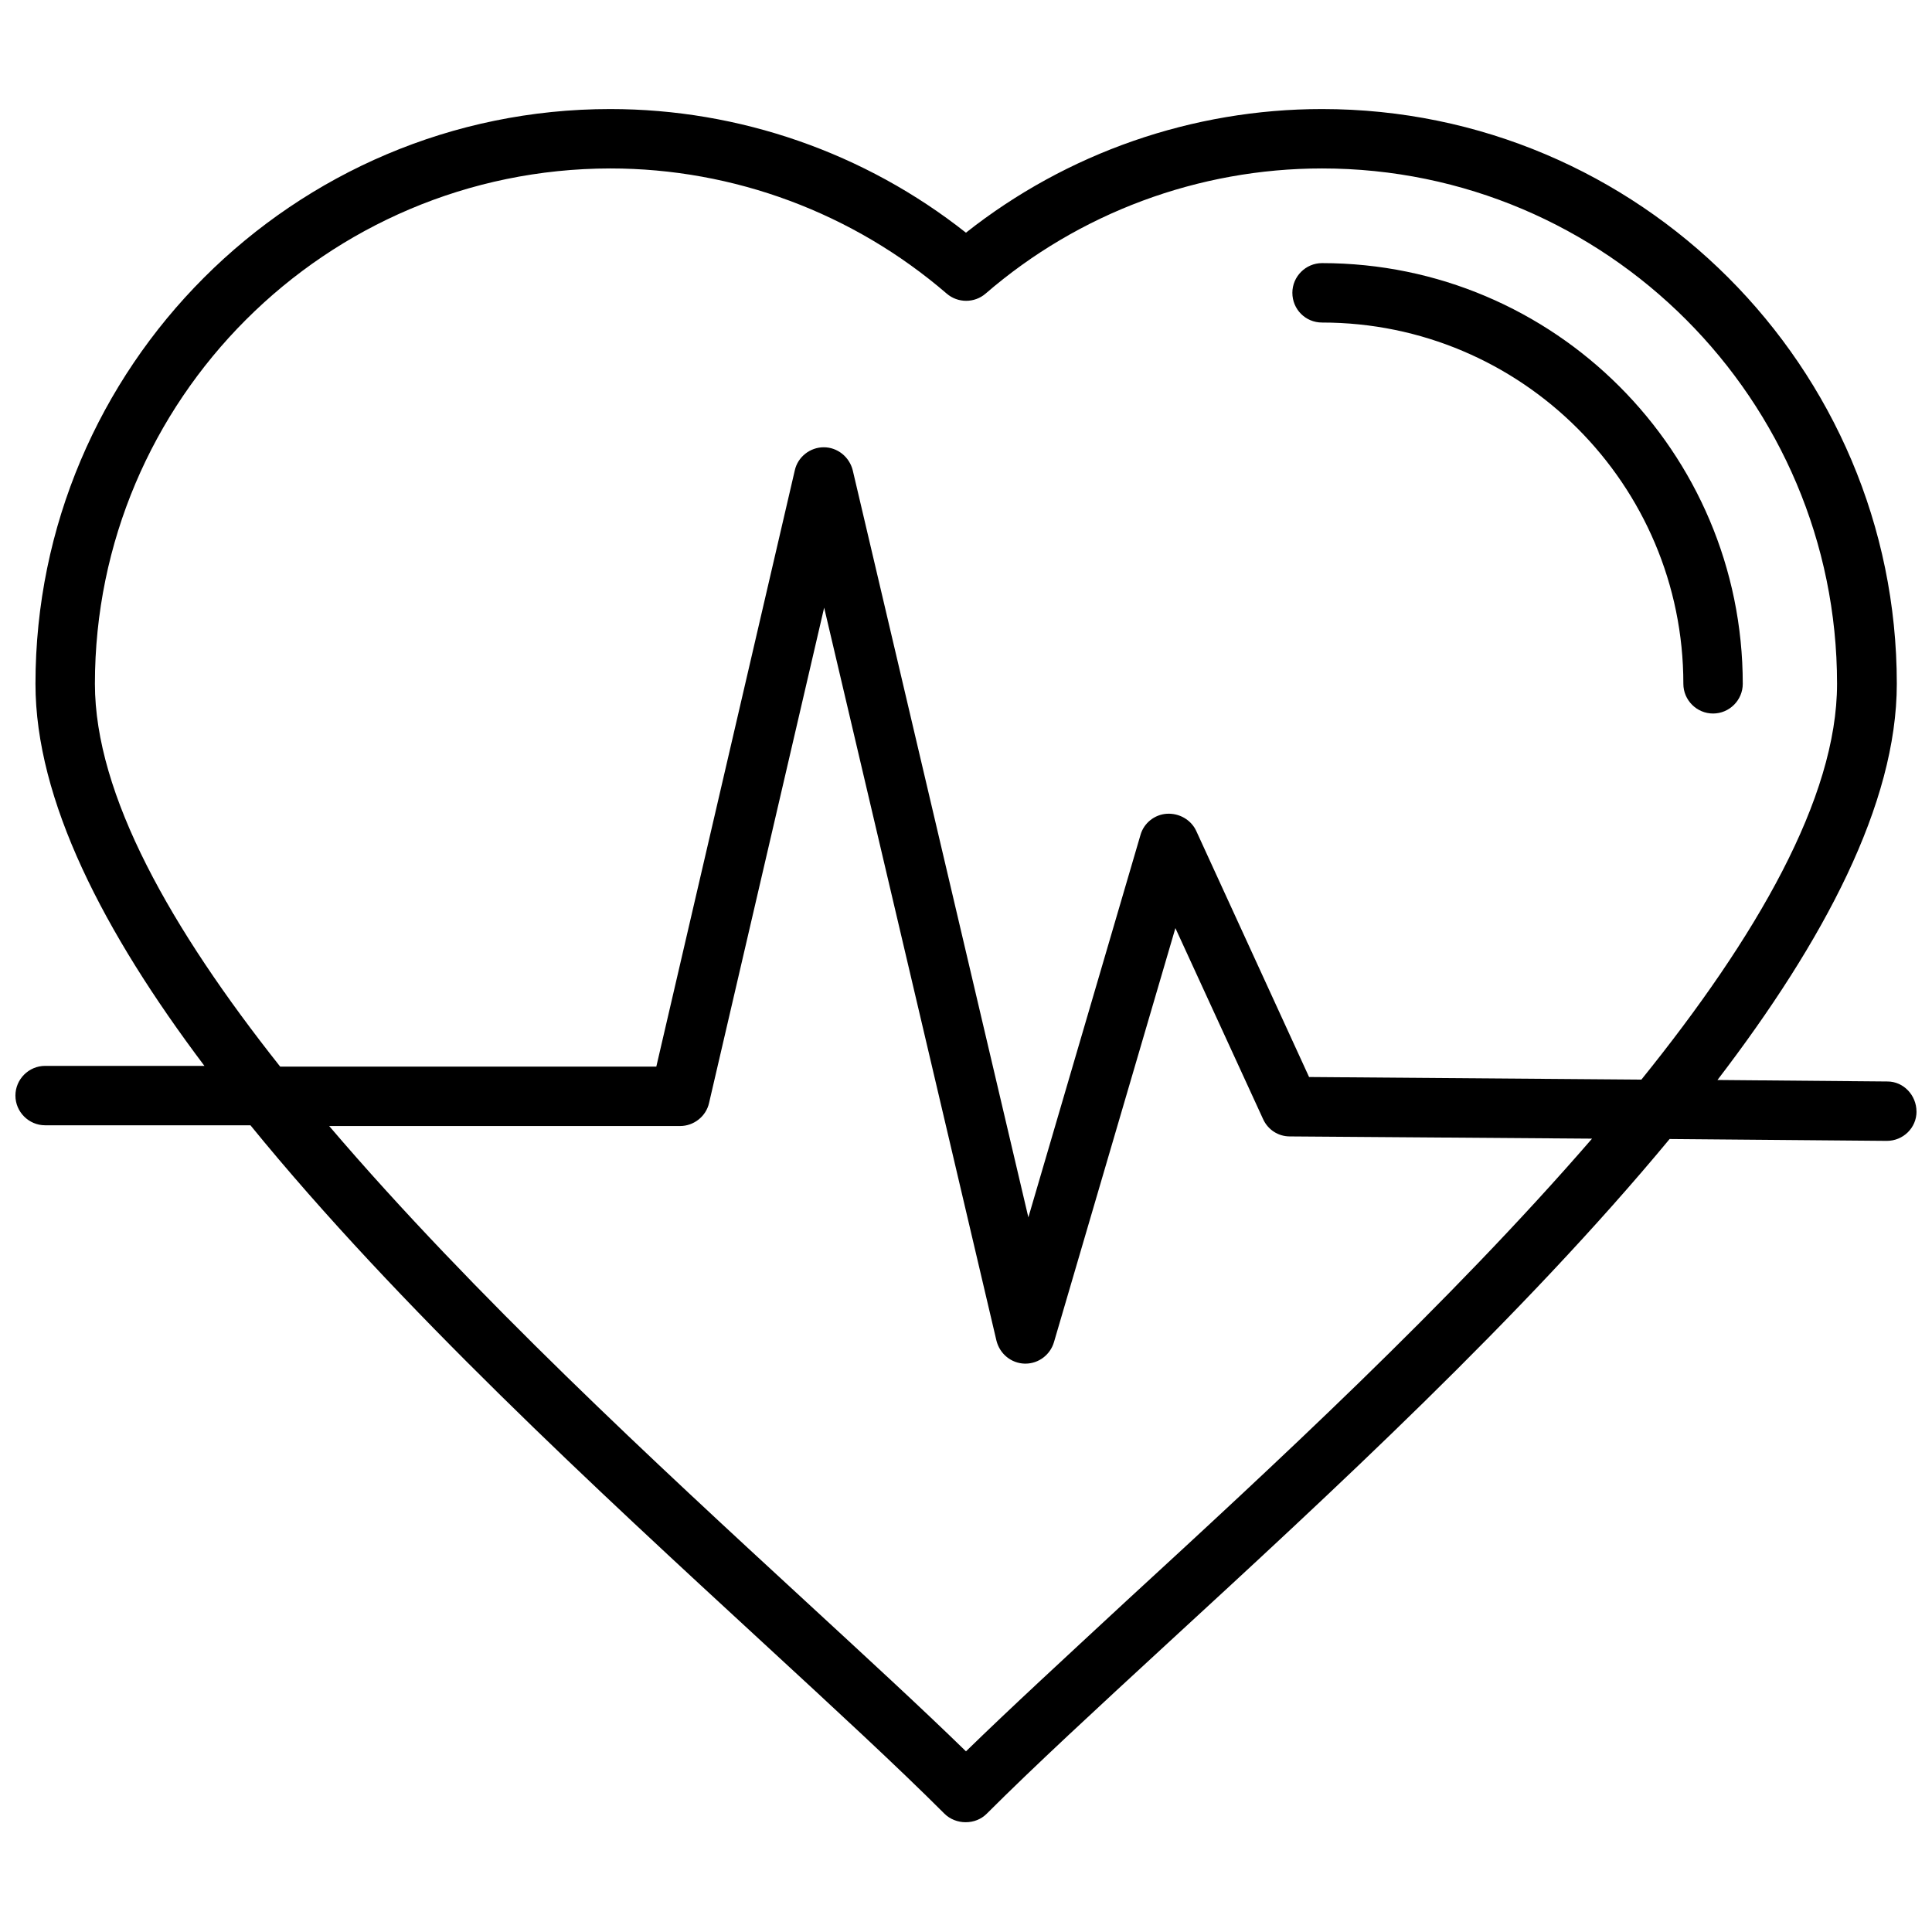 <?xml version="1.0" encoding="UTF-8"?>
<!-- Uploaded to: SVG Repo, www.svgrepo.com, Generator: SVG Repo Mixer Tools -->
<svg width="800px" height="800px" version="1.1" viewBox="144 144 512 512" xmlns="http://www.w3.org/2000/svg">
 <defs>
  <clipPath id="a">
   <path d="m148.09 172h503.81v455h-503.81z"/>
  </clipPath>
 </defs>
 <g clip-path="url(#a)">
  <path d="m486.49 221.6c0-4.328 3.543-7.871 7.871-7.871 61.5 0 111.49 49.988 111.49 111.49 0 4.328-3.543 7.871-7.871 7.871s-7.871-3.543-7.871-7.871c0-52.84-42.902-95.742-95.742-95.742-4.43 0-7.875-3.543-7.875-7.875zm165.41 216.97c0 4.328-3.543 7.773-7.871 7.773h-0.098l-57.465-0.492c-38.965 47.035-90.234 94.266-133.14 133.73-18.895 17.418-35.227 32.473-47.824 45.066-1.477 1.477-3.445 2.262-5.609 2.262-2.066 0-4.133-0.789-5.609-2.262-12.594-12.594-28.93-27.652-47.922-45.164-43.984-40.539-96.727-89.051-135.99-137.27h-54.414c-4.328 0-7.871-3.543-7.871-7.871s3.543-7.871 7.871-7.871h42.215c-26.766-35.523-44.773-70.457-44.773-101.25 0-83.934 68.289-152.32 152.32-152.32 34.242 0 67.504 11.609 94.266 32.766 26.766-21.156 60.023-32.766 94.367-32.766 83.934 0 152.32 68.289 152.32 152.32 0 31.785-19.285 68.094-47.527 104.99l45.066 0.395c4.234 0 7.676 3.641 7.676 7.969zm-433.65-11.906h99.68l36.703-158.03c0.789-3.543 4.035-6.102 7.676-6.102s6.789 2.559 7.676 6.102l46.543 197.98 29.715-101.35c0.887-3.148 3.738-5.41 6.988-5.609 3.246-0.195 6.394 1.574 7.773 4.527l29.914 65.238 88.066 0.688c30.406-37.688 51.855-74.586 51.855-104.89 0-75.277-61.203-136.58-136.48-136.58-32.766 0-64.453 11.809-89.152 33.16-2.953 2.559-7.379 2.559-10.332 0-24.797-21.352-56.383-33.16-89.152-33.16-75.371 0.102-136.57 61.305-136.57 136.58 0 29.422 20.172 64.945 49.102 101.45zm347.65 19.09-80.098-0.59c-3.051 0-5.805-1.77-7.086-4.625l-23.223-50.578-32.176 109.71c-0.984 3.344-4.035 5.707-7.578 5.707h-0.195c-3.543-0.098-6.594-2.559-7.477-6.102l-45.656-194.24-30.504 131.27c-0.789 3.543-4.035 6.102-7.676 6.102l-92.992 0.004c38.277 44.871 87.184 89.938 125.95 125.66 16.434 15.152 30.898 28.438 42.805 40.051 11.906-11.609 26.371-24.895 42.707-40.051 37.781-34.734 85.309-78.523 123.2-122.31z"/>
 </g>
</svg>